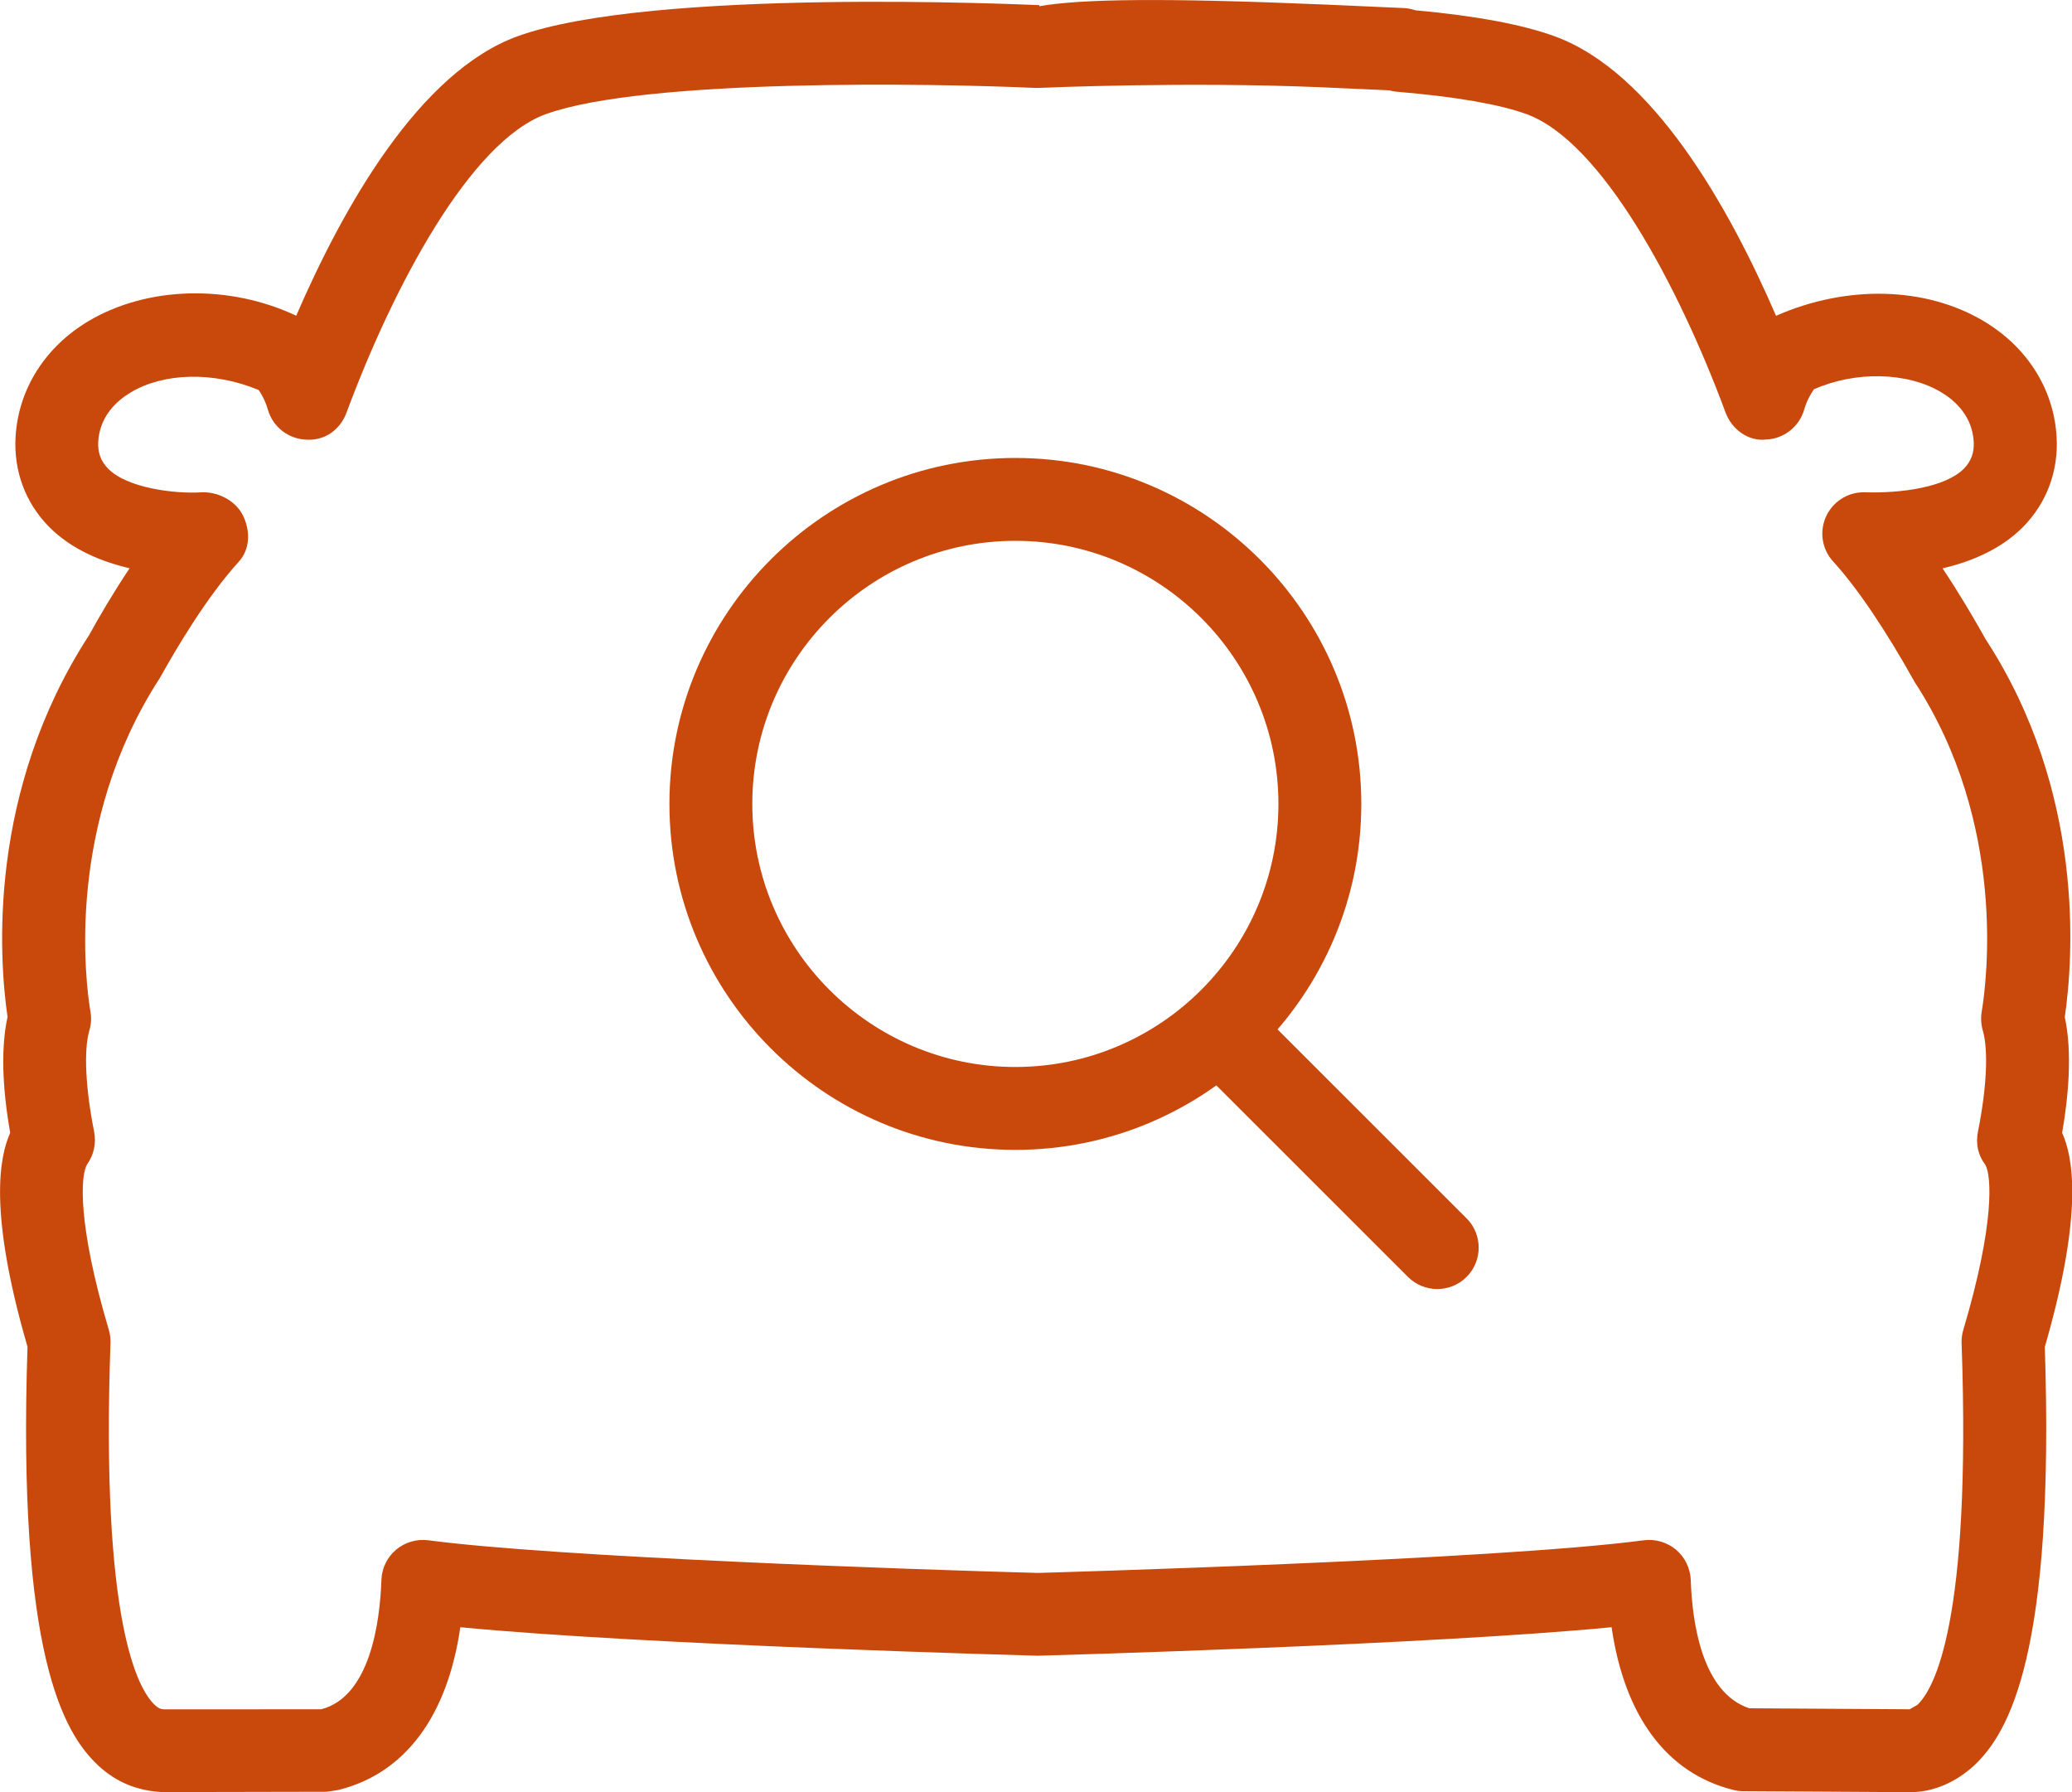 <?xml version="1.0" encoding="iso-8859-1"?>
<!-- Generator: Adobe Illustrator 21.0.0, SVG Export Plug-In . SVG Version: 6.00 Build 0)  -->
<svg version="1.1" xmlns="http://www.w3.org/2000/svg" xmlns:xlink="http://www.w3.org/1999/xlink" x="0px" y="0px"
	 viewBox="0 0 25 21.622" style="enable-background:new 0 0 25 21.622;" xml:space="preserve">
<g id="View_Inventory">
	<g>
		<g>
			<g>
				<path style="fill:#C9480C;" d="M23.049,21.622l-2.017-0.012c-0.04,0-0.079-0.005-0.118-0.015c-0.804-0.2-1.314-0.89-1.469-1.963
					c-2.169,0.21-6.712,0.338-6.921,0.344c-0.076-0.002-4.756-0.129-6.97-0.344c-0.155,1.073-0.666,1.763-1.469,1.963
					c-0.019,0.005-0.127,0.02-0.146,0.022l-1.977,0.004c-0.308-0.014-0.562-0.121-0.776-0.32c-0.426-0.398-0.977-1.354-0.854-5.052
					c-0.478-1.645-0.334-2.302-0.209-2.582c-0.1-0.571-0.11-1.04-0.032-1.398c-0.104-0.715-0.244-2.716,0.985-4.608
					C1.2,7.435,1.369,7.147,1.564,6.856c-0.338-0.079-0.7-0.226-0.97-0.498C0.307,6.069,0.163,5.682,0.188,5.267
					c0.035-0.575,0.358-1.084,0.885-1.396c0.71-0.419,1.692-0.443,2.501-0.062c0.568-1.313,1.486-2.942,2.672-3.372
					c1.622-0.587,6.105-0.382,6.294-0.375l0,0.013c0.494-0.087,1.474-0.103,3.426-0.021l0.968,0.043
					c0.05,0.002,0.098,0.012,0.143,0.027c0.737,0.068,1.287,0.171,1.679,0.313c1.187,0.43,2.105,2.06,2.673,3.373
					c0.867-0.381,1.813-0.346,2.5,0.061c0.528,0.312,0.851,0.822,0.885,1.397c0.025,0.413-0.119,0.8-0.405,1.09
					c-0.27,0.272-0.631,0.42-0.971,0.499c0.202,0.302,0.381,0.606,0.521,0.857c1.201,1.844,1.058,3.842,0.954,4.557
					c0.093,0.43,0.043,0.963-0.032,1.396c0.122,0.271,0.271,0.926-0.209,2.583c0.121,3.698-0.43,4.654-0.855,5.052
					C23.592,21.508,23.321,21.622,23.049,21.622z M2.454,5.939c0.195,0,0.398,0.111,0.481,0.287c0.086,0.183,0.083,0.4-0.053,0.55
					c-0.388,0.425-0.762,1.06-0.951,1.4c-1.146,1.766-0.9,3.67-0.839,4.034c0.013,0.074,0.008,0.15-0.014,0.224
					c-0.069,0.235-0.047,0.692,0.058,1.222c0.027,0.137-0.004,0.279-0.086,0.393c-0.077,0.129-0.12,0.708,0.263,1.995
					c0.015,0.052,0.022,0.106,0.02,0.16c-0.119,3.379,0.334,4.179,0.535,4.366c0.053,0.05,0.085,0.051,0.117,0.053l1.89-0.001
					c0.587-0.15,0.709-1.042,0.727-1.561c0.005-0.141,0.069-0.273,0.177-0.364c0.108-0.091,0.25-0.132,0.389-0.114
					c1.516,0.202,5.825,0.353,7.356,0.394c0.028-0.001,5.519-0.155,7.31-0.394c0.14-0.018,0.281,0.024,0.389,0.114
					c0.107,0.092,0.172,0.224,0.177,0.365c0.017,0.503,0.132,1.359,0.707,1.548l1.935,0.012l0.092-0.053
					c0.2-0.187,0.653-0.985,0.534-4.365c-0.002-0.054,0.005-0.108,0.021-0.16c0.382-1.287,0.34-1.866,0.264-1.993
					c-0.088-0.114-0.116-0.254-0.088-0.396c0.106-0.527,0.128-0.984,0.059-1.222c-0.021-0.072-0.026-0.148-0.014-0.224
					c0.061-0.363,0.309-2.266-0.808-3.98c-0.352-0.631-0.694-1.137-0.982-1.453C21.984,6.63,21.95,6.418,22.03,6.237
					s0.259-0.298,0.457-0.298c0.46,0.016,0.99-0.063,1.209-0.285c0.087-0.088,0.126-0.195,0.118-0.327
					c-0.019-0.31-0.226-0.496-0.396-0.597c-0.408-0.242-1.032-0.255-1.532-0.033c-0.042,0.06-0.087,0.14-0.117,0.244
					c-0.06,0.208-0.246,0.354-0.462,0.362c-0.212,0.024-0.412-0.123-0.487-0.326c-0.565-1.524-1.494-3.271-2.404-3.601
					c-0.326-0.118-0.846-0.208-1.547-0.268C16.832,1.106,16.799,1.1,16.767,1.09l-0.845-0.038c-1.606-0.067-3.282,0.004-3.368,0.008
					c-0.021,0-0.041,0.002-0.061,0.001c-1.239-0.057-4.716-0.115-5.907,0.316c-0.911,0.33-1.839,2.076-2.405,3.601
					C4.107,5.182,3.918,5.321,3.694,5.304C3.478,5.296,3.292,5.15,3.232,4.942C3.2,4.828,3.148,4.744,3.121,4.705
					c-0.55-0.227-1.145-0.207-1.54,0.027c-0.17,0.101-0.377,0.286-0.396,0.597C1.178,5.459,1.217,5.566,1.305,5.655
					C1.539,5.892,2.115,5.959,2.429,5.94C2.437,5.939,2.446,5.939,2.454,5.939z"/>
			</g>
		</g>
		<g>
			<path style="fill:#C9480C;" d="M12.251,13.873c-2.301,0-4.174-1.872-4.174-4.174c0-2.301,1.873-4.174,4.174-4.174
				c2.302,0,4.174,1.873,4.174,4.174C16.425,12.001,14.553,13.873,12.251,13.873z M12.251,6.525c-1.75,0-3.174,1.424-3.174,3.174
				s1.424,3.174,3.174,3.174s3.174-1.424,3.174-3.174S14.001,6.525,12.251,6.525z"/>
		</g>
		<g>
			<path style="fill:#C9480C;" d="M17.342,15.552c-0.128,0-0.256-0.049-0.354-0.146l-2.32-2.319c-0.195-0.195-0.195-0.512,0-0.707
				s0.512-0.195,0.707,0l2.32,2.319c0.195,0.195,0.195,0.512,0,0.707C17.598,15.503,17.47,15.552,17.342,15.552z"/>
		</g>
	</g>
</g>
<g id="Layer_1">
</g>
</svg>
